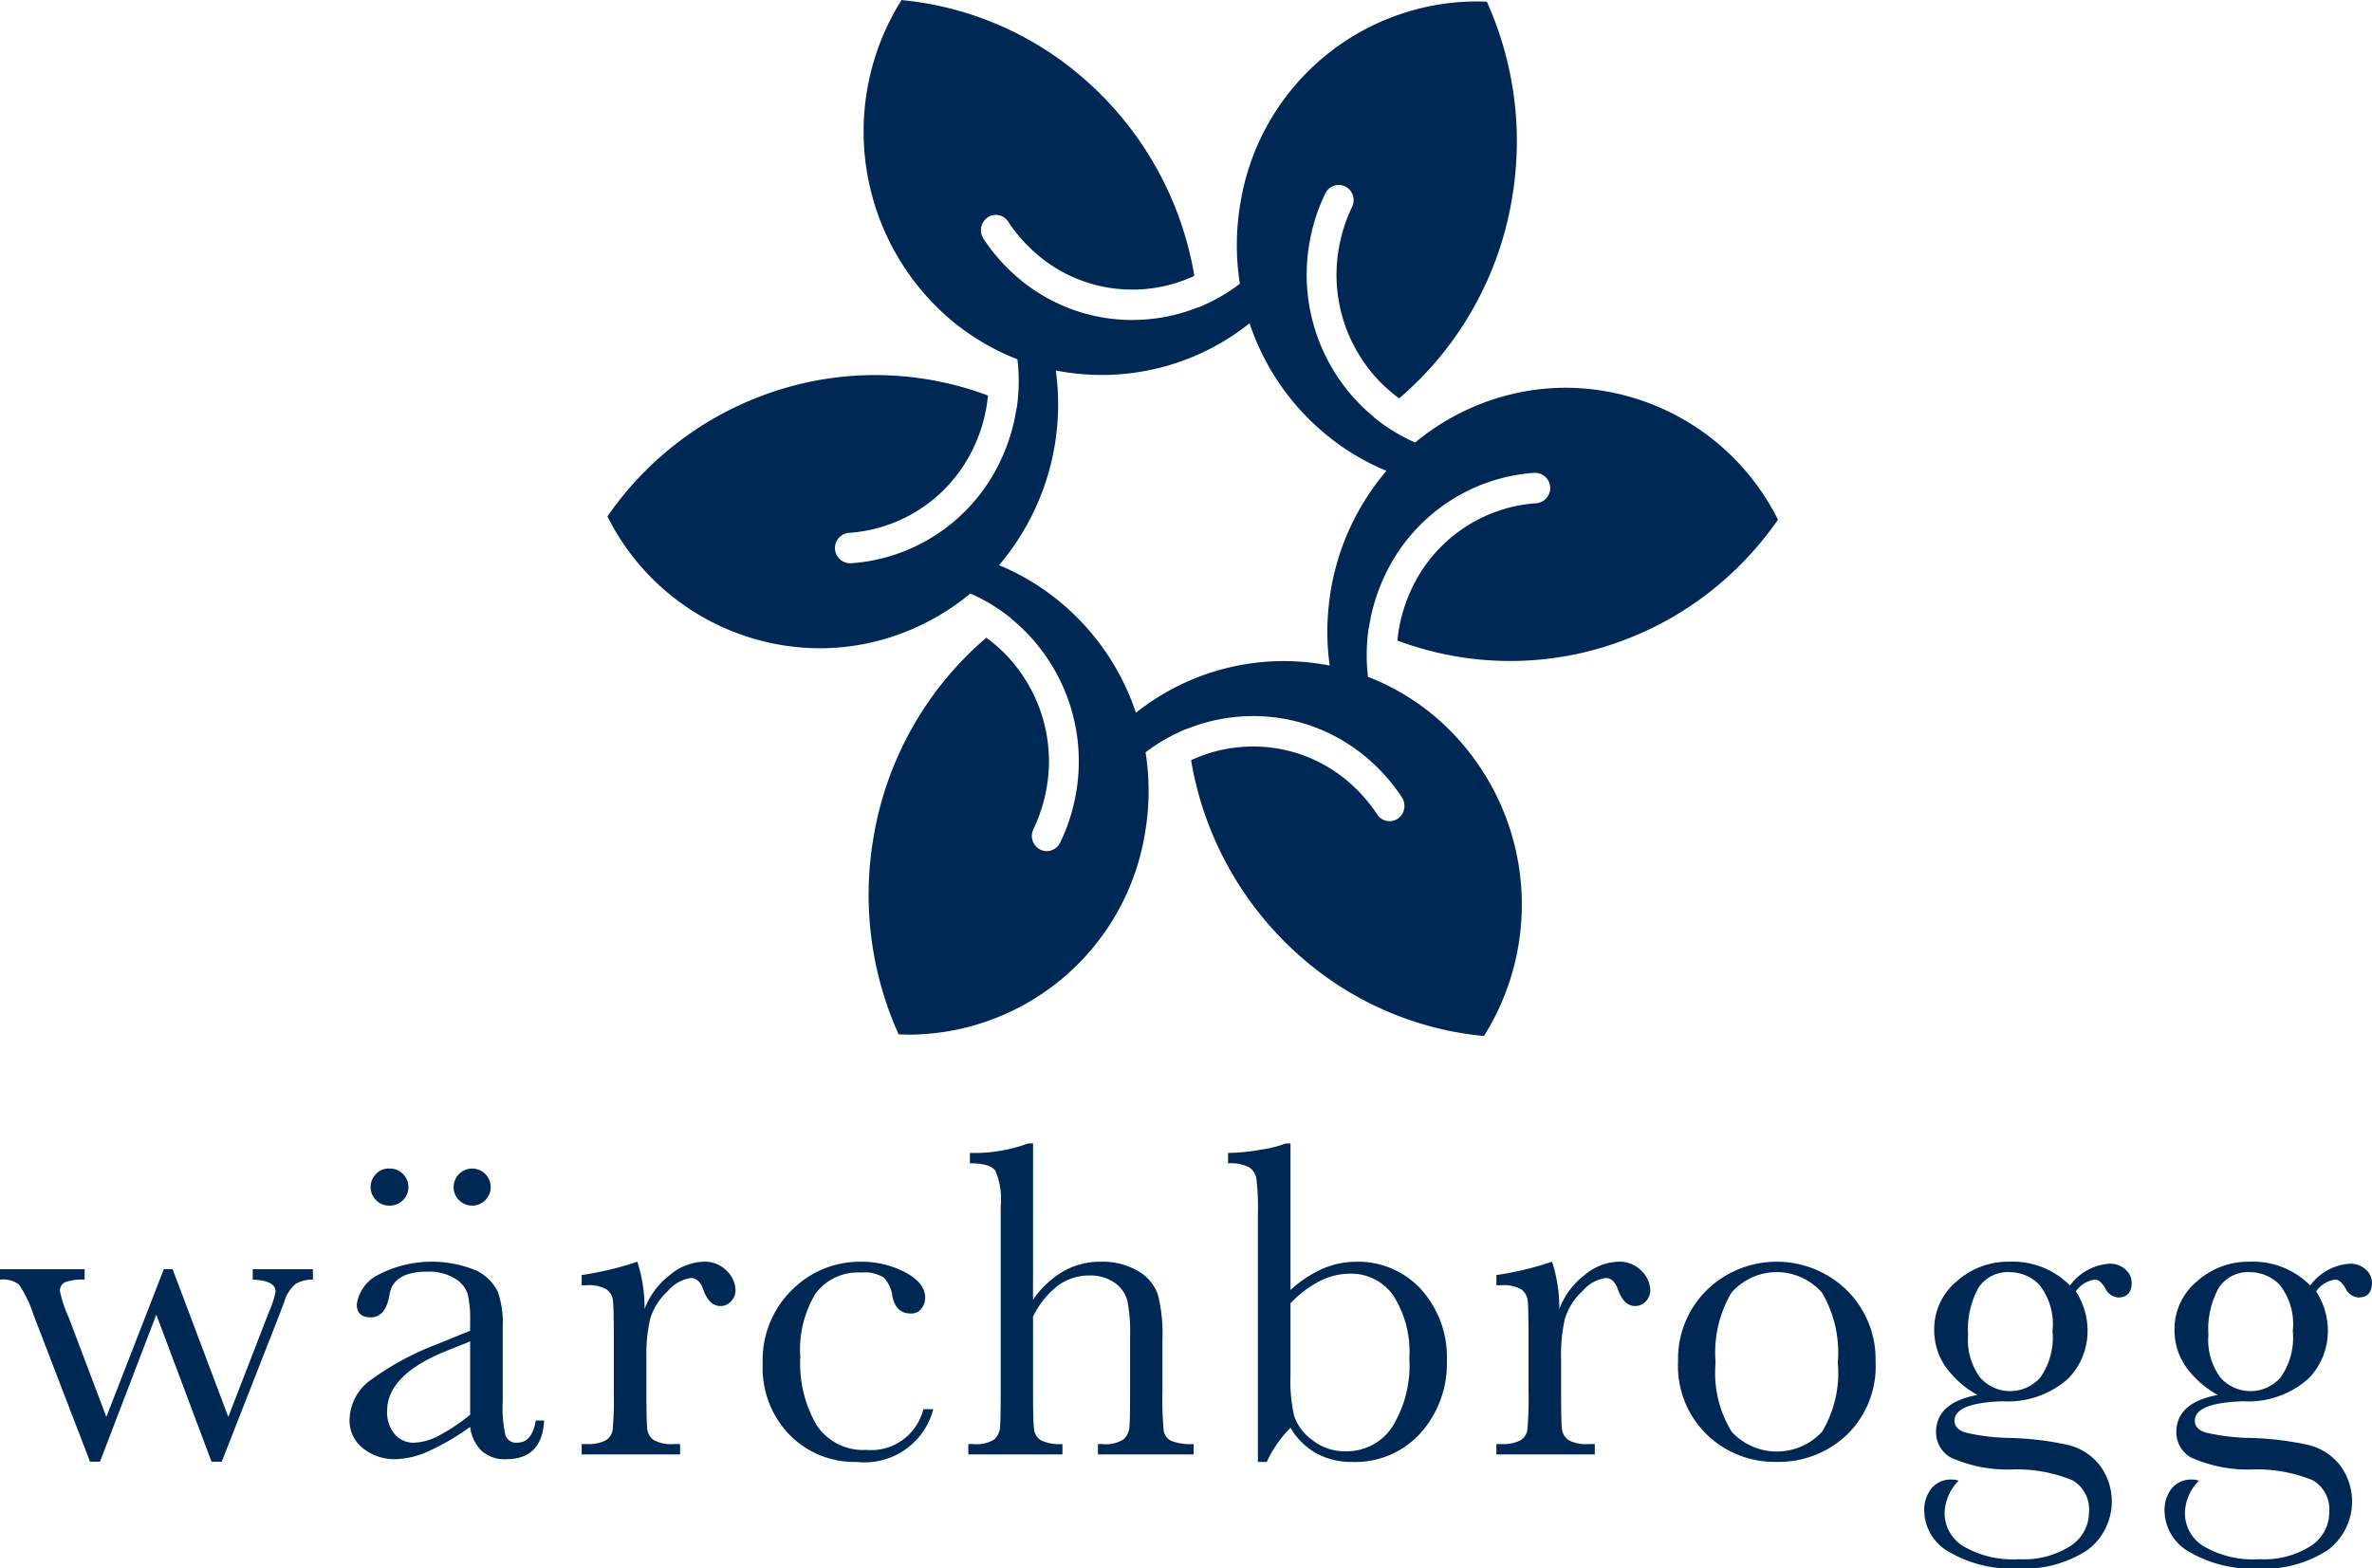 <svg id="Ebene_2" data-name="Ebene 2" xmlns="http://www.w3.org/2000/svg" viewBox="0 0 92.139 60.94">
  <path d="M313.556,401.95a9.086,9.086,0,0,0-3.208.588,9.205,9.205,0,0,0-2.647,1.54,6.905,6.905,0,0,1-1.59-.968l.007-.005a7.022,7.022,0,0,1-1.352-1.46,7.152,7.152,0,0,1-1.178-5.291l.001-.005a7.173,7.173,0,0,1,.621-1.949.585.585,0,0,1,.523-.33.561.561,0,0,1,.255.062.596.596,0,0,1,.26.792,6.136,6.136,0,0,0-.517,1.628l-.001 0a5.96,5.96,0,0,0,.982,4.412,5.826,5.826,0,0,0,1.365,1.399,13.021,13.021,0,0,0,4.385-7.776,13.182,13.182,0,0,0-.979-7.635c-.152-.007-.305-.011-.455-.011a9.328,9.328,0,0,0-9.121,7.86,9.633,9.633,0,0,0-.017,3.108,6.882,6.882,0,0,1-1.617.921l-.001-.008a6.8,6.8,0,0,1-1.914.464c-.22.021-.439.031-.656.031a6.809,6.809,0,0,1-4.425-1.636l-.004-.003a7.045,7.045,0,0,1-1.344-1.523.602.602,0,0,1,.162-.821.569.569,0,0,1,.802.166,6.033,6.033,0,0,0,1.124,1.272v.001a5.667,5.667,0,0,0,3.69,1.364c.181,0,.363-.008.546-.026a5.666,5.666,0,0,0,1.869-.507,13.017,13.017,0,0,0-4.405-7.762,12.56,12.56,0,0,0-6.971-2.954,9.595,9.595,0,0,0,1.873,12.387,9.239,9.239,0,0,0,2.631,1.57l0.0.001a7.237,7.237,0,0,1-.026,1.889l-.008-.005a7.171,7.171,0,0,1-.564,1.925,6.953,6.953,0,0,1-3.903,3.687l-.005.001a6.793,6.793,0,0,1-1.964.426c-.012.001-.024.001-.035.001a.592.592,0,0,1-.039-1.182,5.779,5.779,0,0,0,1.641-.356h.001a5.795,5.795,0,0,0,3.253-3.073,5.995,5.995,0,0,0,.504-1.906,12.455,12.455,0,0,0-8.791.013,12.632,12.632,0,0,0-3.459,1.967,12.907,12.907,0,0,0-2.532,2.715,9.257,9.257,0,0,0,8.241,5.125,9.072,9.072,0,0,0,3.207-.587,9.226,9.226,0,0,0,2.647-1.54h0a6.9,6.9,0,0,1,1.591.967l-.007.005a7.057,7.057,0,0,1,1.351,1.46,7.154,7.154,0,0,1,1.178,5.292l-.001.005a7.172,7.172,0,0,1-.622,1.95.583.583,0,0,1-.522.329.557.557,0,0,1-.255-.062.595.595,0,0,1-.26-.791,6.158,6.158,0,0,0,.517-1.628v-.001a5.956,5.956,0,0,0-.982-4.411,5.793,5.793,0,0,0-1.365-1.399,13.018,13.018,0,0,0-4.385,7.776,13.2,13.2,0,0,0,.978,7.635c.152.007.305.011.455.011a9.327,9.327,0,0,0,9.121-7.86,9.638,9.638,0,0,0,.017-3.108l0-0a6.913,6.913,0,0,1,1.617-.921v.008a6.813,6.813,0,0,1,1.915-.465q.328-.031.655-.031a6.804,6.804,0,0,1,4.426,1.637l.002.003a6.966,6.966,0,0,1,1.344,1.523.602.602,0,0,1-.161.822.572.572,0,0,1-.803-.166,6.013,6.013,0,0,0-1.123-1.272v-.001a5.666,5.666,0,0,0-3.689-1.364c-.181,0-.363.008-.546.026a5.671,5.671,0,0,0-1.869.507,13.019,13.019,0,0,0,4.405,7.762,12.545,12.545,0,0,0,6.971,2.954,9.596,9.596,0,0,0-1.874-12.388,9.215,9.215,0,0,0-2.63-1.569v-0a7.204,7.204,0,0,1,.026-1.89l.007.005a7.183,7.183,0,0,1,.564-1.925,6.96,6.96,0,0,1,3.902-3.688l.004-0a6.812,6.812,0,0,1,1.965-.426l.036-.001a.592.592,0,0,1,.039,1.181,5.776,5.776,0,0,0-1.641.356h-.001a5.79,5.79,0,0,0-3.253,3.073,6.008,6.008,0,0,0-.505,1.906,12.461,12.461,0,0,0,8.792-.013,12.641,12.641,0,0,0,3.459-1.967,12.92,12.92,0,0,0,2.531-2.716A9.256,9.256,0,0,0,313.556,401.95Zm-6.971,3.228a9.573,9.573,0,0,0-2.24,5.219,9.439,9.439,0,0,0,.034,2.348l-.001 0a9.216,9.216,0,0,0-7.525,1.834l-0-0a9.479,9.479,0,0,0-3.308-4.59,9.058,9.058,0,0,0-2.01-1.144,9.662,9.662,0,0,0,2.206-7.566v-0a9.21,9.21,0,0,0,7.526-1.833,9.471,9.471,0,0,0,3.309,4.589,9.072,9.072,0,0,0,2.01,1.144Z" transform="translate(-252.728 -386.885)" fill="#002855"/>
  <g>
    <path d="M261.341,443.677h-.396l-2.145-5.713-2.188,5.713h-.387l-2.197-5.713a4.654,4.654,0,0,0-.562-1.169,1.034,1.034,0,0,0-.738-.193v-.404h3.287v.404a1.926,1.926,0,0,0-.756.101.358.358,0,0,0-.202.348,4.669,4.669,0,0,0,.343,1.028l1.459,3.858,2.232-5.739h.343l2.162,5.739,1.582-4.087a3.655,3.655,0,0,0,.255-.782q0-.431-.888-.466v-.404h2.338v.404a1.28,1.28,0,0,0-.664.163,1.385,1.385,0,0,0-.444.689l-.193.51Z" transform="translate(-252.728 -386.885)" fill="#002855"/>
    <path d="M273.54,442.077h.325q-.079,1.503-1.477,1.503a1.349,1.349,0,0,1-.945-.316,1.585,1.585,0,0,1-.453-.94,9.183,9.183,0,0,1-1.604.94,3.298,3.298,0,0,1-1.296.316,1.95,1.95,0,0,1-1.257-.422,1.359,1.359,0,0,1-.527-1.116,1.963,1.963,0,0,1,.883-1.582,10.888,10.888,0,0,1,2.439-1.318l1.362-.554v-.352a4.291,4.291,0,0,0-.097-1.081,1.109,1.109,0,0,0-.501-.598,1.919,1.919,0,0,0-1.063-.264q-1.318,0-1.468.879-.141.896-.738.896-.536,0-.536-.51a1.533,1.533,0,0,1,.712-1.076,4.499,4.499,0,0,1,3.946-.225,1.826,1.826,0,0,1,.813.8,3.584,3.584,0,0,1,.198,1.371v2.909a4.902,4.902,0,0,0,.105,1.31.435.435,0,0,0,.457.29Q273.399,442.938,273.54,442.077Zm-6.416-9.07a.719.719,0,0,1,.202-.501.673.673,0,0,1,.519-.22.721.721,0,1,1,0,1.441.687.687,0,0,1-.51-.215A.7.7,0,0,1,267.124,433.007Zm3.867,5.994-.958.387q-2.268.923-2.268,2.32a1.325,1.325,0,0,0,.29.893.948.948,0,0,0,.756.338,2.201,2.201,0,0,0,.958-.272,7.018,7.018,0,0,0,1.222-.817Zm-.642-5.994a.72.72,0,1,1,.211.51A.695.695,0,0,1,270.349,433.007Z" transform="translate(-252.728 -386.885)" fill="#002855"/>
    <path d="M277.766,437.744a2.998,2.998,0,0,1,.971-1.31,2.144,2.144,0,0,1,1.314-.527,1.185,1.185,0,0,1,.914.36,1.087,1.087,0,0,1,.334.738.624.624,0,0,1-.171.439.548.548,0,0,1-.417.185q-.439,0-.668-.65-.158-.439-.475-.439a1.456,1.456,0,0,0-.905.514,2.387,2.387,0,0,0-.677,1.068,6.093,6.093,0,0,0-.149,1.521v1.283q0,1.151.031,1.45a.611.611,0,0,0,.25.457,1.406,1.406,0,0,0,.782.158h.246v.404h-3.823v-.404h.185a1.457,1.457,0,0,0,.751-.145.584.584,0,0,0,.268-.409,14.117,14.117,0,0,0,.044-1.512v-2.03q0-1.16-.031-1.455a.625.625,0,0,0-.25-.457,1.384,1.384,0,0,0-.782-.162h-.185v-.396a12.344,12.344,0,0,0,2.162-.519A5.845,5.845,0,0,1,277.766,437.744Z" transform="translate(-252.728 -386.885)" fill="#002855"/>
    <path d="M288.594,441.638h.387a2.762,2.762,0,0,1-2.988,2.048,3.525,3.525,0,0,1-2.588-1.046,3.734,3.734,0,0,1-1.05-2.769,3.811,3.811,0,0,1,1.134-2.865,3.723,3.723,0,0,1,2.681-1.099,3.656,3.656,0,0,1,1.714.408q.782.41.782.998a.676.676,0,0,1-.145.413.49.49,0,0,1-.417.193q-.58,0-.712-.677a1.323,1.323,0,0,0-.325-.712,1.395,1.395,0,0,0-.888-.202,2.047,2.047,0,0,0-1.771.817,4.187,4.187,0,0,0-.593,2.461,4.754,4.754,0,0,0,.637,2.654,2.16,2.16,0,0,0,1.929.958A2.083,2.083,0,0,0,288.594,441.638Z" transform="translate(-252.728 -386.885)" fill="#002855"/>
    <path d="M292.855,437.384a3.715,3.715,0,0,1,1.182-1.107,2.876,2.876,0,0,1,1.437-.369,2.71,2.71,0,0,1,1.472.369,1.705,1.705,0,0,1,.76.91,6.221,6.221,0,0,1,.176,1.753v1.986a13.36,13.36,0,0,0,.048,1.538.538.538,0,0,0,.286.4,2.07,2.07,0,0,0,.879.127v.404h-3.718v-.404h.167a1.267,1.267,0,0,0,.831-.185.717.717,0,0,0,.22-.435q.031-.252.031-1.446v-2.162a6.075,6.075,0,0,0-.105-1.327,1.217,1.217,0,0,0-.497-.712,1.636,1.636,0,0,0-.98-.281,2.034,2.034,0,0,0-1.23.399,3.379,3.379,0,0,0-.958,1.2v2.883q0,1.213.04,1.494a.577.577,0,0,0,.268.427,1.698,1.698,0,0,0,.835.145v.404H290.342v-.404h.185a1.272,1.272,0,0,0,.822-.18.698.698,0,0,0,.22-.432q.031-.249.031-1.454v-7.172a2.839,2.839,0,0,0-.207-1.38q-.207-.29-.989-.29v-.404a6.04,6.04,0,0,0,2.268-.369h.185Z" transform="translate(-252.728 -386.885)" fill="#002855"/>
    <path d="M301.934,443.686h-.343v-9.633a9.941,9.941,0,0,0-.057-1.362.661.661,0,0,0-.291-.457,1.596,1.596,0,0,0-.812-.149v-.404a7.681,7.681,0,0,0,1.248-.123,4.46,4.46,0,0,0,.993-.246h.185v5.695a4.607,4.607,0,0,1,1.248-.826,3.218,3.218,0,0,1,1.283-.272,3.306,3.306,0,0,1,2.549,1.081,3.92,3.92,0,0,1,.993,2.76,4.031,4.031,0,0,1-1.02,2.812,3.405,3.405,0,0,1-2.646,1.125,2.845,2.845,0,0,1-1.402-.334,2.741,2.741,0,0,1-1.006-.993A4.607,4.607,0,0,0,301.934,443.686Zm.923-6.161v2.821a6.045,6.045,0,0,0,.145,1.569,1.941,1.941,0,0,0,.699.918,2.018,2.018,0,0,0,1.292.439,2.114,2.114,0,0,0,1.806-.932,4.531,4.531,0,0,0,.673-2.681,4.051,4.051,0,0,0-.628-2.448,1.992,1.992,0,0,0-1.675-.839,2.609,2.609,0,0,0-1.173.286A4.22,4.22,0,0,0,302.856,437.524Z" transform="translate(-252.728 -386.885)" fill="#002855"/>
    <path d="M313.298,437.744a2.991,2.991,0,0,1,.972-1.31,2.141,2.141,0,0,1,1.313-.527,1.185,1.185,0,0,1,.914.36,1.087,1.087,0,0,1,.334.738.628.628,0,0,1-.171.439.551.551,0,0,1-.418.185q-.439,0-.668-.65-.158-.439-.475-.439a1.456,1.456,0,0,0-.905.514,2.387,2.387,0,0,0-.677,1.068,6.093,6.093,0,0,0-.149,1.521v1.283q0,1.151.03,1.45a.611.611,0,0,0,.251.457,1.406,1.406,0,0,0,.782.158h.246v.404h-3.823v-.404h.185a1.462,1.462,0,0,0,.752-.145.586.586,0,0,0,.268-.409,14.113,14.113,0,0,0,.044-1.512v-2.03q0-1.16-.03-1.455a.628.628,0,0,0-.251-.457,1.384,1.384,0,0,0-.782-.162h-.185v-.396a12.344,12.344,0,0,0,2.162-.519A5.845,5.845,0,0,1,313.298,437.744Z" transform="translate(-252.728 -386.885)" fill="#002855"/>
    <path d="M317.911,439.783a3.763,3.763,0,0,1,1.107-2.765,3.9,3.9,0,0,1,5.458.005,3.764,3.764,0,0,1,1.107,2.76,3.704,3.704,0,0,1-1.125,2.86,3.851,3.851,0,0,1-2.716,1.042,3.798,3.798,0,0,1-2.711-1.06A3.721,3.721,0,0,1,317.911,439.783Zm1.459.044a4.36,4.36,0,0,0,.624,2.686,2.389,2.389,0,0,0,3.511,0,4.432,4.432,0,0,0,.611-2.686,4.615,4.615,0,0,0-.606-2.707,2.332,2.332,0,0,0-3.528-.004A4.574,4.574,0,0,0,319.37,439.827Z" transform="translate(-252.728 -386.885)" fill="#002855"/>
    <path d="M333.133,436.83a2.08,2.08,0,0,1,1.512-.844.894.894,0,0,1,.654.229.692.692,0,0,1,.233.501q0,.58-.527.58a.598.598,0,0,1-.501-.36q-.193-.334-.404-.334a1.087,1.087,0,0,0-.738.457,2.808,2.808,0,0,1,.457,1.529,2.648,2.648,0,0,1-.756,1.863,3.525,3.525,0,0,1-2.549.879q-1.863.062-1.863.756,0,.325.422.457a8.01,8.01,0,0,0,1.74.211,11.942,11.942,0,0,1,2.232.269,2.216,2.216,0,0,1,1.248.795,2.355,2.355,0,0,1-.483,3.296,4.496,4.496,0,0,1-2.733.712,4.787,4.787,0,0,1-2.619-.633,1.862,1.862,0,0,1-.984-1.6,1.34,1.34,0,0,1,.281-.879.976.976,0,0,1,.8-.343.705.705,0,0,1,.255.044,1.858,1.858,0,0,0-.545,1.266,1.513,1.513,0,0,0,.725,1.279,3.811,3.811,0,0,0,2.167.505,3.373,3.373,0,0,0,1.999-.515,1.556,1.556,0,0,0,.717-1.313,1.302,1.302,0,0,0-.642-1.239,5.713,5.713,0,0,0-2.285-.422,5.389,5.389,0,0,1-2.452-.466,1.135,1.135,0,0,1-.562-.976q0-1.151,1.608-1.45a3.774,3.774,0,0,1-1.257-1.125,2.495,2.495,0,0,1-.422-1.415,2.406,2.406,0,0,1,.865-1.867,2.99,2.99,0,0,1,2.053-.77A3.118,3.118,0,0,1,333.133,436.83Zm-3.955,1.916a2.467,2.467,0,0,0,.466,1.661,1.557,1.557,0,0,0,2.333.004,2.682,2.682,0,0,0,.479-1.814,2.464,2.464,0,0,0-.51-1.793,1.616,1.616,0,0,0-1.151-.492,1.36,1.36,0,0,0-1.213.606A3.328,3.328,0,0,0,329.178,438.746Z" transform="translate(-252.728 -386.885)" fill="#002855"/>
    <path d="M342.467,436.83a2.08,2.08,0,0,1,1.512-.844.894.894,0,0,1,.654.229.692.692,0,0,1,.233.501q0,.58-.527.58a.598.598,0,0,1-.501-.36q-.193-.334-.404-.334a1.087,1.087,0,0,0-.738.457,2.808,2.808,0,0,1,.457,1.529,2.648,2.648,0,0,1-.756,1.863,3.525,3.525,0,0,1-2.549.879q-1.863.062-1.863.756,0,.325.422.457a8.01,8.01,0,0,0,1.74.211,11.942,11.942,0,0,1,2.232.269,2.216,2.216,0,0,1,1.248.795,2.355,2.355,0,0,1-.483,3.296,4.496,4.496,0,0,1-2.733.712,4.787,4.787,0,0,1-2.619-.633,1.862,1.862,0,0,1-.984-1.6,1.34,1.34,0,0,1,.281-.879.976.976,0,0,1,.8-.343.705.705,0,0,1,.255.044,1.858,1.858,0,0,0-.545,1.266,1.513,1.513,0,0,0,.725,1.279,3.811,3.811,0,0,0,2.167.505,3.373,3.373,0,0,0,1.999-.515,1.556,1.556,0,0,0,.717-1.313,1.302,1.302,0,0,0-.642-1.239,5.713,5.713,0,0,0-2.285-.422,5.389,5.389,0,0,1-2.452-.466,1.135,1.135,0,0,1-.562-.976q0-1.151,1.608-1.45a3.774,3.774,0,0,1-1.257-1.125,2.495,2.495,0,0,1-.422-1.415,2.407,2.407,0,0,1,.865-1.867,2.99,2.99,0,0,1,2.053-.77A3.118,3.118,0,0,1,342.467,436.83Zm-3.955,1.916a2.467,2.467,0,0,0,.466,1.661,1.557,1.557,0,0,0,2.333.004,2.682,2.682,0,0,0,.479-1.814,2.464,2.464,0,0,0-.51-1.793,1.616,1.616,0,0,0-1.151-.492,1.36,1.36,0,0,0-1.213.606A3.328,3.328,0,0,0,338.512,438.746Z" transform="translate(-252.728 -386.885)" fill="#002855"/>
  </g>
</svg>
